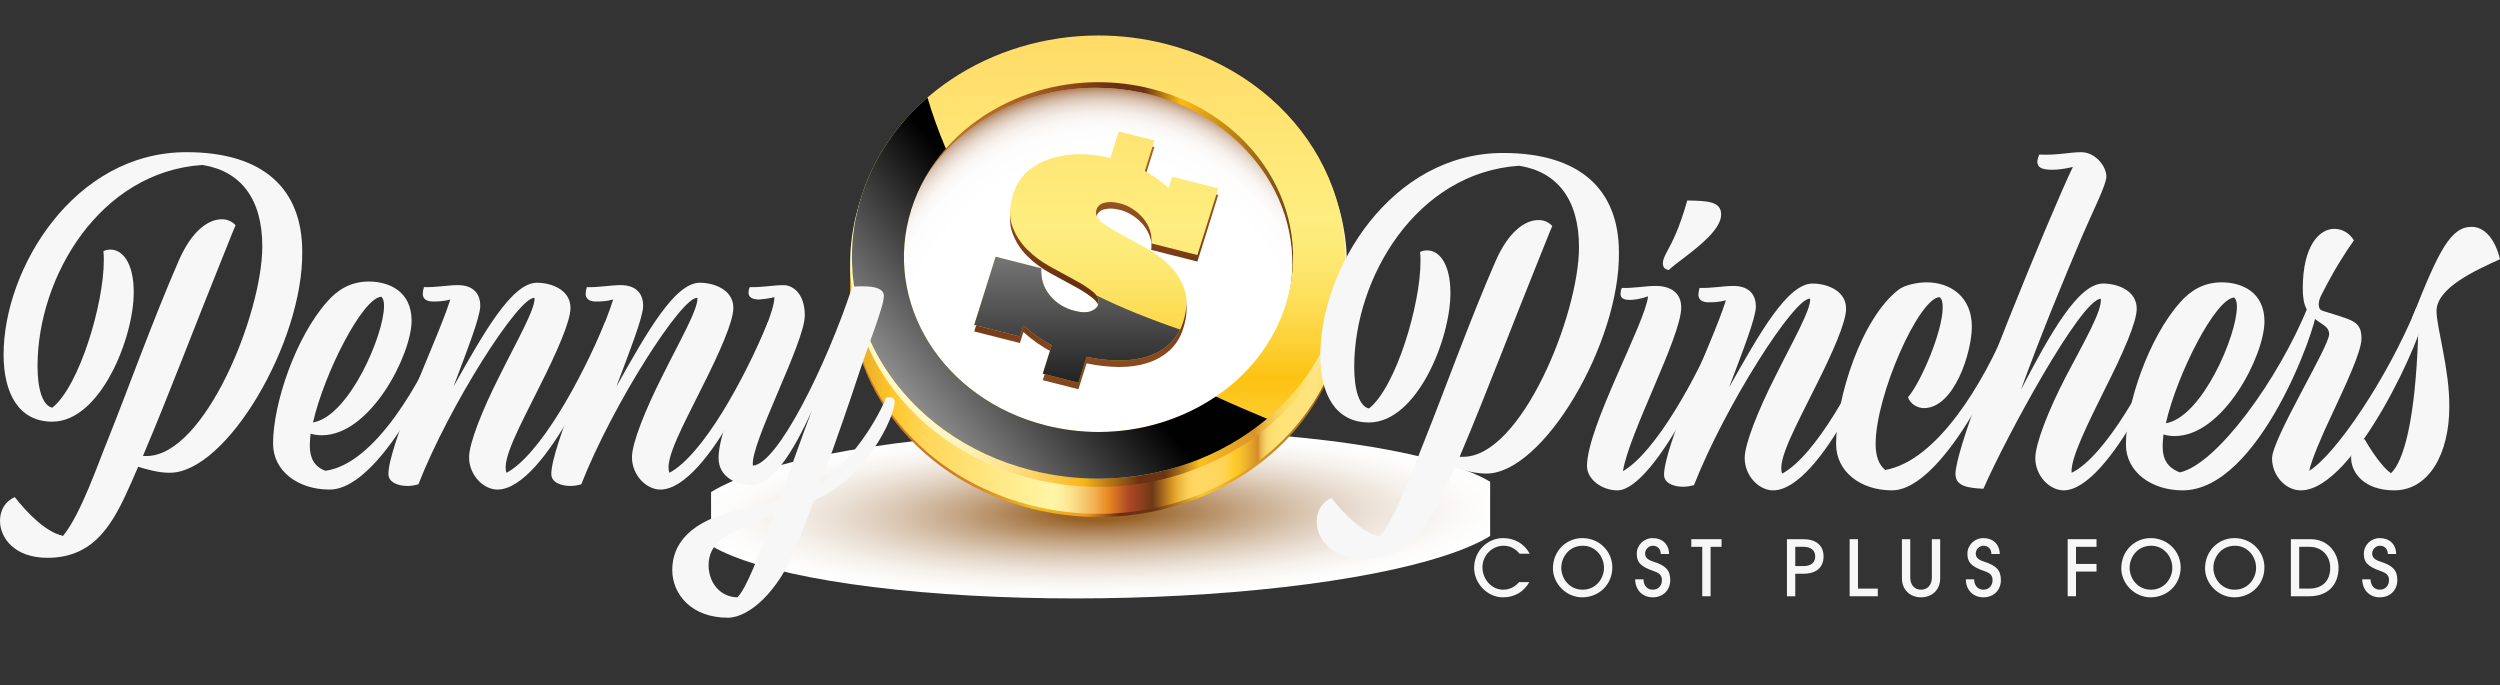 <?xml version="1.0" encoding="UTF-8"?><svg xmlns="http://www.w3.org/2000/svg" width="348.209" height="95.425" xmlns:xlink="http://www.w3.org/1999/xlink" viewBox="0 0 348.209 95.425"><rect x="0" y="0" width="348.209" height="95.425" fill="#333333" stroke="none"/><defs><style>.r{fill:url(#j);}.s{fill:url(#g);}.t{fill:url(#m);}.u{fill:url(#h);}.v{fill:url(#i);}.w{fill:url(#q);}.x{fill:url(#p);}.y{fill:url(#n);}.z{fill:url(#l);}.aa{fill:url(#f);}.ab,.ac,.ad,.ae{fill:none;}.ac{isolation:isolate;}.af{fill:#f7f7f7;}.ad{clip-path:url(#d);}.ag{fill:url(#e);}.ag,.ah{mix-blend-mode:multiply;}.ah{fill:url(#k);}.ai{fill:url(#o);}.ai,.ae{mix-blend-mode:screen;}</style><clipPath id="d"><rect class="ab" x="99.041" width="108.511" height="95.425"/></clipPath><radialGradient id="e" cx="59.627" cy="-74.977" fx="59.627" fy="-74.977" r="30.33" gradientTransform="translate(40.773 100.63) scale(1.888 .388)" gradientUnits="userSpaceOnUse"><stop offset=".09" stop-color="#986126"/><stop offset=".209" stop-color="#ae8355"/><stop offset=".355" stop-color="#c6a888"/><stop offset=".5" stop-color="#dac7b3"/><stop offset=".639" stop-color="#eadfd4"/><stop offset=".772" stop-color="#f5f1eb"/><stop offset=".895" stop-color="#fcfbfa"/><stop offset="1" stop-color="#fff"/></radialGradient><linearGradient id="f" x1="118.408" y1="40.914" x2="187.594" y2="40.914" gradientUnits="userSpaceOnUse"><stop offset=".162" stop-color="#cb7929"/><stop offset=".208" stop-color="#ce7e27"/><stop offset=".267" stop-color="#d88e23"/><stop offset=".334" stop-color="#e8a91d"/><stop offset=".368" stop-color="#f3ba19"/><stop offset=".43" stop-color="#f0aa1d"/><stop offset=".474" stop-color="#ee9c21"/><stop offset=".541" stop-color="#6a2f12"/><stop offset=".615" stop-color="#6c3414"/><stop offset=".707" stop-color="#ffc527"/><stop offset="1" stop-color="#8f5022"/></linearGradient><linearGradient id="g" x1="118.411" y1="40.479" x2="187.591" y2="40.479" gradientUnits="userSpaceOnUse"><stop offset="0" stop-color="#e0a526"/><stop offset=".083" stop-color="#ffc62a"/><stop offset=".152" stop-color="#ffd75a"/><stop offset=".407" stop-color="#fff5a6"/><stop offset=".423" stop-color="#fef0a0"/><stop offset=".444" stop-color="#fbe390"/><stop offset=".467" stop-color="#f7cd75"/><stop offset=".493" stop-color="#f1af4f"/><stop offset=".518" stop-color="#ea8b23"/><stop offset=".562" stop-color="#ad4625"/><stop offset=".609" stop-color="#6d3916"/><stop offset=".651" stop-color="#df9e26"/><stop offset=".659" stop-color="#e8af37"/><stop offset=".672" stop-color="#f4c54f"/><stop offset=".683" stop-color="#fcd25d"/><stop offset=".693" stop-color="#ffd762"/><stop offset=".733" stop-color="#ffd660"/><stop offset=".747" stop-color="#ffd559"/><stop offset=".757" stop-color="#ffd24d"/><stop offset=".765" stop-color="#ffcf3c"/><stop offset=".771" stop-color="#ffcc2c"/><stop offset=".782" stop-color="#fac52b"/><stop offset=".797" stop-color="#efb42a"/><stop offset=".814" stop-color="#dc9829"/><stop offset=".821" stop-color="#d48c29"/><stop offset=".824" stop-color="#dda03a"/><stop offset=".828" stop-color="#e9b850"/><stop offset=".834" stop-color="#f2ca60"/><stop offset=".84" stop-color="#f8d86c"/><stop offset=".848" stop-color="#fbdf73"/><stop offset=".864" stop-color="#fde275"/><stop offset=".937" stop-color="#fde47f"/><stop offset="1" stop-color="#fed84c"/></linearGradient><linearGradient id="h" x1="118.411" y1="36.718" x2="187.597" y2="36.718" gradientUnits="userSpaceOnUse"><stop offset=".162" stop-color="#fff8c7"/><stop offset=".199" stop-color="#fef5c1"/><stop offset=".246" stop-color="#feefb1"/><stop offset=".3" stop-color="#fde596"/><stop offset=".359" stop-color="#fcd770"/><stop offset=".42" stop-color="#fbc541"/><stop offset=".469" stop-color="#fab516"/><stop offset=".541" stop-color="#a06114"/><stop offset=".583" stop-color="#6b3013"/><stop offset=".634" stop-color="#6c3414"/><stop offset=".672" stop-color="#b97e1b"/><stop offset=".704" stop-color="#fcc022"/><stop offset=".815" stop-color="#da9327"/><stop offset=".827" stop-color="#e5aa3a"/><stop offset=".842" stop-color="#efc14c"/><stop offset=".858" stop-color="#f7d159"/><stop offset=".876" stop-color="#fbda61"/><stop offset=".9" stop-color="#fdde64"/><stop offset="1" stop-color="#faf0d6"/></linearGradient><linearGradient id="i" x1="125.316" y1="35.857" x2="180.686" y2="35.857" gradientUnits="userSpaceOnUse"><stop offset=".162" stop-color="#ba6f29"/><stop offset=".236" stop-color="#b46a27"/><stop offset=".332" stop-color="#a45d22"/><stop offset=".44" stop-color="#89481b"/><stop offset=".541" stop-color="#6a2f12"/><stop offset=".615" stop-color="#6c3414"/><stop offset=".707" stop-color="#febb12"/><stop offset="1" stop-color="#6a3e18"/></linearGradient><radialGradient id="j" cx="188.719" cy="2517.044" fx="188.719" fy="2517.044" r="29.765" gradientTransform="translate(-27.36 -2128.47) scale(.962 .86)" gradientUnits="userSpaceOnUse"><stop offset="0" stop-color="#fdde6f"/><stop offset="1" stop-color="#dd9827"/></radialGradient><radialGradient id="k" cx="187.697" cy="-63.685" fx="187.697" fy="-63.685" r="39.653" gradientTransform="translate(-27.36 129.154) scale(.962 1.138)" gradientUnits="userSpaceOnUse"><stop offset="0" stop-color="#fff"/><stop offset=".658" stop-color="#fff"/><stop offset=".766" stop-color="#fff"/><stop offset=".854" stop-color="#fefdfd"/><stop offset=".887" stop-color="#faf8f6"/><stop offset=".91" stop-color="#f5eeea"/><stop offset=".929" stop-color="#ece1d9"/><stop offset=".945" stop-color="#e2d0c3"/><stop offset=".96" stop-color="#d4bba7"/><stop offset=".973" stop-color="#c4a187"/><stop offset=".985" stop-color="#b28461"/><stop offset=".996" stop-color="#9e6437"/><stop offset="1" stop-color="#955524"/></radialGradient><linearGradient id="l" x1="153.004" y1="4.94" x2="153.004" y2="66.892" gradientUnits="userSpaceOnUse"><stop offset="0" stop-color="#ffdb67"/><stop offset=".407" stop-color="#feee7f"/><stop offset=".466" stop-color="#fdeb79"/><stop offset=".542" stop-color="#fde569"/><stop offset=".628" stop-color="#fdda4e"/><stop offset=".721" stop-color="#fdcb29"/><stop offset=".771" stop-color="#fdc212"/><stop offset="1" stop-color="#fddc58"/></linearGradient><linearGradient id="m" x1="152.691" y1="5.804" x2="152.691" y2="67.756" gradientUnits="userSpaceOnUse"><stop offset=".162" stop-color="#ad6828"/><stop offset=".244" stop-color="#a76326"/><stop offset=".352" stop-color="#975520"/><stop offset=".472" stop-color="#7c3e18"/><stop offset=".541" stop-color="#6a2f12"/><stop offset=".615" stop-color="#6c3414"/><stop offset=".707" stop-color="#8a4a20"/><stop offset="1" stop-color="#6a3e18"/></linearGradient><linearGradient id="n" x1="152.691" y1="6.954" x2="152.691" y2="67.2" gradientUnits="userSpaceOnUse"><stop offset="0" stop-color="#ffdb67"/><stop offset=".407" stop-color="#feee7f"/><stop offset=".466" stop-color="#fdeb79"/><stop offset=".542" stop-color="#fde569"/><stop offset=".628" stop-color="#fdda4e"/><stop offset=".721" stop-color="#fdcb29"/><stop offset=".771" stop-color="#fdc212"/><stop offset=".864" stop-color="#feda4f"/><stop offset=".937" stop-color="#fddc58"/></linearGradient><linearGradient id="o" x1="126.847" y1="57.248" x2="147.053" y2="40.69" gradientUnits="userSpaceOnUse"><stop offset="0" stop-color="#919191"/><stop offset=".997" stop-color="#010101"/></linearGradient><linearGradient id="p" x1="150.032" y1="30.067" x2="150.032" y2="60.272" xlink:href="#o"/><linearGradient id="q" x1="143.49" y1="34.474" x2="143.49" y2="35.84" xlink:href="#o"/></defs><g class="ac"><g id="b"><g id="c"><g class="ad"><ellipse class="ag" cx="153.339" cy="71.572" rx="57.257" ry="11.754" transform="translate(-.945 2.06) rotate(-.767)"/><path class="aa" d="m152.988,9.821c-15.099,0-28.973,8.955-33.274,22.66-5.18,16.52,5.521,33.694,23.902,38.35,3.139.796,6.299,1.175,9.406,1.175,15.096,0,28.967-8.954,33.267-22.658,5.18-16.525-5.521-33.694-23.902-38.355-3.136-.794-6.294-1.173-9.4-1.173"/><path class="s" d="m187.591,37.123h-.206c-1.484-12.232-11.013-23.018-24.995-26.564-3.136-.794-6.294-1.173-9.4-1.173-15.099,0-28.973,8.955-33.274,22.66-.53,1.69-.885,3.387-1.091,5.076h-.214l.003,3.773h.009c.195,13.412,10.102,25.678,25.195,29.501,3.139.796,6.298,1.175,9.406,1.175,15.096,0,28.967-8.954,33.267-22.658.859-2.74,1.272-5.496,1.295-8.211h.004v-3.581Z"/><path class="u" d="m152.99,5.626c-15.099,0-28.973,8.955-33.274,22.66-5.18,16.52,5.521,33.694,23.902,38.35,3.139.796,6.299,1.175,9.406,1.175,15.096,0,28.967-8.954,33.267-22.658,5.18-16.525-5.521-33.694-23.902-38.355-3.136-.794-6.294-1.173-9.4-1.173"/><path class="v" d="m152.979,11.024c-5.675,0-11.401,1.56-16.331,4.797-12.338,8.104-15.014,23.639-5.984,34.706,5.424,6.642,13.835,10.163,22.361,10.163,5.676,0,11.402-1.56,16.331-4.799,12.334-8.1,15.014-23.639,5.979-34.703-5.421-6.644-13.832-10.165-22.357-10.165"/><path class="r" d="m152.669,12.228c-5.597,0-11.244,1.538-16.105,4.731-12.168,7.992-14.807,23.313-5.901,34.228,5.349,6.55,13.644,10.023,22.052,10.023,5.597,0,11.245-1.539,16.106-4.733,12.164-7.989,14.807-23.313,5.897-34.224-5.346-6.552-13.641-10.024-22.049-10.024"/><path class="ah" d="m152.669,12.228c-5.597,0-11.244,1.538-16.105,4.731-12.168,7.992-14.807,23.313-5.901,34.228,5.349,6.55,13.644,10.023,22.052,10.023,5.597,0,11.245-1.539,16.106-4.733,12.164-7.989,14.807-23.313,5.897-34.224-5.346-6.552-13.641-10.024-22.049-10.024"/><path class="z" d="m153.018,60.17c-2.435,0-4.908-.297-7.366-.92-14.402-3.651-22.788-17.104-18.726-30.052,3.368-10.735,14.239-17.751,26.065-17.751,2.435-0,4.908.297,7.367.92,14.402,3.651,22.788,17.104,18.726,30.048-3.368,10.739-14.239,17.756-26.065,17.756m-.027-55.23c-14.989,0-28.762,8.889-33.032,22.495-5.143,16.4,5.481,33.449,23.727,38.071,3.116.79,6.253,1.167,9.338,1.167,14.986,0,28.756-8.889,33.025-22.493,5.143-16.404-5.481-33.449-23.727-38.075-3.114-.788-6.248-1.165-9.331-1.165"/><path class="t" d="m155.825,19.222l-1.162,3.691c-1.397-.351-2.789-.528-4.172-.528-.068,0-.135 0-.203.001-1.45.023-2.788.232-4.016.636-1.228.4-2.293,1.003-3.198,1.812-.904.808-1.556,1.843-1.95,3.101-.535,1.716-.586,3.196-.136,4.441.445,1.244,1.132,2.334,2.066,3.264.929.935,2.011,1.739,3.243,2.416,1.233.676,2.369,1.294,3.415,1.862,1.046.568,1.899,1.121,2.556,1.666.657.549.884,1.135.687,1.766-.121.381-.455.681-1.005.894-.262.103-.568.154-.919.154-.395,0-.846-.065-1.355-.195-1.404-.354-2.546-1.062-3.425-2.125-.884-1.062-1.288-2.329-1.212-3.796l-6.365-1.612-2.981,9.498,6.365,1.612.48-1.539c1.288,1.167,2.607,2.084,3.945,2.756l-1.243,3.959,4.966,1.258,1.132-3.605c1.485.313,2.95.481,4.385.504.083.001.166.002.249.002,1.34,0,2.585-.173,3.732-.524,1.218-.372,2.273-.954,3.162-1.752.894-.795,1.541-1.834,1.945-3.124.551-1.748.601-3.255.157-4.531-.445-1.276-1.142-2.384-2.091-3.319-.945-.935-2.051-1.753-3.314-2.443s-2.425-1.326-3.481-1.902c-1.061-.581-1.935-1.135-2.627-1.662-.687-.531-.929-1.112-.733-1.744.162-.513.546-.84,1.152-.976.247-.057.51-.086.79-.086.406,0,.846.06,1.321.181.636.159,1.238.427,1.808.804.566.372,1.051.804,1.455,1.294.399.49.707,1.031.914,1.63s.268,1.212.177,1.839l6.436,1.63,2.91-9.28-6.436-1.63-.495,1.585c-.354-.345-.803-.722-1.359-1.14s-1.202-.831-1.94-1.24l1.334-4.245-4.966-1.258"/><path class="y" d="m155.825,18.314l-1.162,3.691c-1.397-.351-2.789-.528-4.172-.528-.068,0-.135 0-.203.001-1.45.023-2.788.232-4.016.636-1.228.4-2.293,1.003-3.198,1.812-.904.808-1.556,1.843-1.95,3.101-.535,1.716-.586,3.196-.136,4.441.445,1.244,1.132,2.334,2.066,3.264.929.935,2.011,1.739,3.243,2.416,1.233.676,2.369,1.294,3.415,1.861,1.046.568,1.899,1.121,2.556,1.666.657.549.884,1.135.687,1.766-.121.381-.455.681-1.005.894-.262.103-.568.154-.919.154-.395,0-.846-.065-1.355-.195-1.404-.354-2.546-1.062-3.425-2.125-.884-1.062-1.288-2.329-1.212-3.796l-6.365-1.612-2.981,9.498,6.365,1.612.48-1.539c1.288,1.167,2.607,2.084,3.945,2.756l-1.243,3.959,4.966,1.258,1.132-3.605c1.485.313,2.95.481,4.385.504.083.001.166.002.249.002,1.34,0,2.585-.173,3.732-.524,1.218-.372,2.273-.954,3.162-1.753.894-.795,1.541-1.834,1.945-3.124.551-1.748.601-3.255.157-4.531-.445-1.276-1.142-2.384-2.091-3.319-.945-.935-2.051-1.752-3.314-2.443-1.263-.69-2.425-1.326-3.481-1.902-1.061-.581-1.935-1.135-2.627-1.662-.687-.531-.929-1.112-.733-1.744.162-.513.546-.84,1.152-.976.247-.057.51-.086.79-.086.406,0,.846.06,1.321.181.636.159,1.238.427,1.808.804.566.372,1.051.804,1.455,1.294.399.49.707,1.031.914,1.63.207.599.268,1.212.177,1.839l6.436,1.63,2.91-9.28-6.436-1.63-.495,1.585c-.354-.345-.803-.722-1.359-1.14-.556-.418-1.202-.831-1.94-1.24l1.334-4.245-4.966-1.258"/><path class="ai" d="m176.479,58.325c-2.336-.961-4.73-1.996-7.127-3.097-4.64,3.152-10.365,4.941-16.334,4.941-2.435,0-4.908-.297-7.366-.92-14.402-3.651-22.788-17.104-18.726-30.053,1-3.188,2.666-6.045,4.819-8.49-1.099-2.574-1.936-4.993-2.561-7.123-4.252,3.675-7.507,8.381-9.224,13.852-5.143,16.4,5.481,33.449,23.727,38.071,3.116.79,6.253,1.167,9.338,1.167,8.797,0,17.172-3.066,23.455-8.347Z"/><g class="ae"><path class="x" d="m152.712,41.14c.303.412.386.845.244,1.301-.121.381-.455.681-1.005.894-.262.103-.568.154-.919.154-.395,0-.846-.065-1.355-.195-1.404-.354-2.546-1.062-3.425-2.125-.884-1.062-1.288-2.329-1.212-3.796l-6.365-1.612-2.98,9.498,6.365,1.612.48-1.539c1.288,1.167,2.607,2.084,3.945,2.756l-1.243,3.959,4.966,1.258,1.132-3.605c1.485.313,2.95.481,4.385.504.083.001.166.002.249.002,1.34,0,2.585-.173,3.732-.524,1.218-.372,2.273-.954,3.162-1.753.623-.553,1.117-1.233,1.502-2.026-4.065-1.393-8.069-2.981-11.657-4.764Z"/><path class="w" d="m143.926,35.525c-.3-.262-.594-.526-.871-.793.276.277.569.539.871.793Z"/></g></g><path class="af" d="m183.393,72.635c0-1.446.723-2.725,2.057-3.281,1.891,2.392,4.393,4.894,6.729,5.394,2.502-3.058,4.949-10.288,6.173-13.235,3.003-7.507,6.339-16.849,9.954-25.135,1.835-4.171,4.115-5.728,6.006-5.728.778,0,1.446.333,1.89.834-.445,1.001-1.446,3.615-1.89,4.671-3.67,9.064-7.174,18.407-11.011,27.47h.5c8.119,0,16.127-19.852,16.127-29.194,0-6.618-3.003-10.51-8.341-11.344-14.292.946-22.967,15.571-22.967,28.027,0,3.226.723,5.505,2.057,5.784,3.781-3.003,7.174-14.514,7.174-20.465,0-.5,0-.945-.056-1.334.334-.167.667-.223,1.001-.223,1.612,0,3.225,1.779,3.225,5.95,0,6.396-4.671,18.017-11.344,18.017-4.671,0-6.784-3.948-6.784-9.342,0-11.956,9.787-28.194,25.469-28.194,10.788,0,16.127,5.171,16.127,13.846.167,12.568-10.51,30.808-18.462,30.808-1.557,0-3.114-.445-4.393-.834-.278.667-.612,1.391-.89,2.057-2.392,5.395-4.894,10.622-11.734,10.622-4.616,0-6.618-2.781-6.618-5.172Z"/><path class="af" d="m225.269,68.298c-2.113,0-4.226-1.502-4.226-3.392,0-5.45,8.119-19.908,8.508-23.634-1.112.389-1.946.501-2.558.501-.945,0-1.279-.334-1.279-.834,0-.278.056-.557.167-.834,1.668.055,3.281-.278,4.727-.278,2.224,0,3.559,1.057,3.559,3.003,0,4.059-7.285,17.517-8.119,22.8,4.504-2.614,10.232-12.846,13.458-20.686.389-.056.445.055.445.333,0,2.781-9.342,23.022-14.681,23.022Zm14.458-38.426c0,2.002-2.892,4.282-5.06,5.95-.945.723-1.78,1.335-2.224,1.78-.445-.056-.834-.278-.834-.946,0-.445.223-.945.612-1.668.667-1.223,1.724-3.225,2.781-7.062,2.669.056,4.726.056,4.726,1.946Z"/><path class="af" d="m243.007,63.794c0-1.946,1.835-6.562,4.226-11.289,2.392-4.838,5.005-9.343,4.894-10.899-2.113-.334-11.845,14.903-16.183,25.97-.445.111-.945.222-1.501.222-1.335,0-2.669-.5-2.669-1.668,0-1.891,1.557-6.228,3.504-11.344,1.835-4.783,4.059-9.62,5.116-12.957-1.057.278-1.835.278-2.391.278-1.057,0-1.39-.445-1.446-1.001,0-.333.056-.667.167-1.001,1.668.055,3.281-.278,4.727-.278,1.891,0,3.114.946,3.114,2.892,0,1.557-1.891,6.34-3.726,11.233,4.226-7.508,8.119-14.458,11.622-14.458,1.946,0,4.671.945,4.671,3.503,0,1.891-1.891,6.172-4.449,11.233-2.447,4.95-5.227,9.954-4.449,11.734,4.616-2.502,10.288-12.734,13.736-21.02.389-.056.445.055.445.333,0,2.781-8.73,23.022-15.459,23.022-1.946,0-3.948-2.002-3.948-4.504Z"/><path class="af" d="m263.524,68.298c-4.393,0-7.785-2.613-7.785-6.45,0-6.396,3.503-17.517,8.73-21.521.89-.667,2.669-1.002,3.893-1.002,3.281,0,6.284,2.002,6.284,6.173,0,3.559-2.447,11.344-6.673,11.344-.89,0-1.891-.557-2.224-1.502,1.78-2.057,4.838-9.175,4.838-12.512,0-.723-.111-1.223-.445-1.446-2.892.167-8.898,13.679-8.898,20.464,0,1.668.445,2.892,1.335,3.615,7.229-1.279,13.68-12.068,17.183-20.52.39-.056.445.055.445.333,0,2.781-9.231,23.022-16.683,23.022Z"/><path class="af" d="m283.486,63.794c0-1.946,1.78-6.562,4.226-11.289,2.502-4.783,5.116-9.231,4.894-10.899-2.836.111-13.346,19.574-16.349,26.47-2.002-.111-3.893-.278-3.893-2.057,0-1.502,1.446-6.117,3.392-11.233,1.279-3.392,2.669-6.896,4.004-10.288,3.559-8.898,7.174-17.517,8.953-21.243-1.168.278-2.113.389-2.892.389-1.557,0-2.002-.389-2.057-1.057,0-.333.111-.667.278-1.057,2.558.112,4.226-.333,5.839-.333,1.946,0,3.503,1.946,3.503,3.392,0,1.167-1.946,4.949-3.392,8.341-2.669,6.284-5.783,13.847-8.508,21.354,4.171-8.008,8.008-14.792,11.455-14.792,1.946,0,4.671.945,4.671,3.503,0,1.891-1.891,6.172-4.449,11.233-2.224,4.505-4.838,9.676-4.616,11.623,4.616-2.225,10.621-12.846,13.958-20.909.389-.056.445.055.445.333,0,2.781-9.065,23.022-15.515,23.022-1.946,0-3.948-2.002-3.948-4.504Z"/><path class="af" d="m321.464,42.718c.556-.111,1.167.056,1.167.667,0,2.224-7.952,24.913-18.629,24.913-4.337,0-7.896-2.558-7.896-6.395,0-5.617,3.17-14.848,7.507-19.741,1.446-1.668,3.281-2.837,5.839-2.837,2.836,0,5.95,1.391,5.95,5.45,0,4.671-5.672,15.96-12.512,15.96-.5,0-1.001-.056-1.557-.223-.056.612-.111,1.168-.111,1.668,0,1.78.667,2.947,2.391,3.615,5.116-1.112,13.68-12.846,17.851-23.078Zm-19.797,16.238c5.005-.834,9.898-12.178,9.898-16.238,0-.612-.111-1.057-.389-1.279-2.614.167-7.952,10.677-9.509,17.517Z"/><path class="af" d="m316.458,63.849c0-2.725,7.952-15.57,7.952-17.294,0-.778-.501-1.112-1.168-1.557-2.002-1.279-2.502-2.447-2.502-4.838,0-5.894,2.28-8.285,4.393-8.285,1.057,0,2.113.556,2.725,1.612-1.223,1.724-2.669,3.949-4.504,7.563-.278.557-.39.89-.39,1.391,0,.444.167.723.501.834,4.115,1.334,5.45,1.334,5.45,3.892,0,1.78-2.169,6.395-4.171,10.677-1.446,3.058-2.725,6.061-3.114,7.73,3.67-2.224,10.899-12.901,14.958-22.8.723-.056,1.168.056,1.168.667,0,2.781-9.787,24.857-17.294,24.857-2.169,0-4.004-2.113-4.004-4.449Z"/><path class="af" d="m327.467,63.738c0-1.335.667-2.447,1.891-2.558,1.001,1.78,2.613,4.06,3.67,4.727,1.78-1.669,3.392-7.452,3.781-19.241.056-1.39-.834-1.612-.834-2.28,0-.111.056-.278.112-.389,3.614-9.175,5.283-12.401,8.175-12.401,2.057,0,3.392,2.169,3.948,4.505-3.281,1.502-8.842,3.948-8.842,7.229,0,2.28,1.835,8.12,1.78,13.347,0,6.506-2.837,11.622-7.675,11.622-4.171,0-6.005-2.447-6.005-4.56Z"/><path class="af" d="m0,72.525c0-1.446.723-2.725,2.057-3.281,1.891,2.391,4.393,4.893,6.729,5.394,2.502-3.059,4.949-10.288,6.173-13.235,3.003-7.507,6.339-16.85,9.954-25.135,1.835-4.171,4.115-5.728,6.006-5.728.778,0,1.446.334,1.89.834-.445,1.002-1.446,3.615-1.89,4.671-3.67,9.065-7.174,18.407-11.011,27.471h.5c8.119,0,16.127-19.852,16.127-29.195,0-6.617-3.003-10.509-8.341-11.344-14.292.945-22.967,15.57-22.967,28.027,0,3.225.723,5.505,2.057,5.783,3.781-3.003,7.174-14.514,7.174-20.464,0-.501,0-.946-.056-1.335.334-.167.667-.223,1.001-.223,1.612,0,3.225,1.78,3.225,5.95,0,6.395-4.671,18.017-11.344,18.017-4.671,0-6.784-3.948-6.784-9.343,0-11.956,9.787-28.194,25.469-28.194,10.788,0,16.127,5.171,16.127,13.847.167,12.568-10.51,30.808-18.462,30.808-1.557,0-3.114-.445-4.393-.834-.278.667-.612,1.39-.89,2.057-2.392,5.394-4.894,10.621-11.734,10.621-4.616,0-6.618-2.781-6.618-5.171Z"/><path class="af" d="m45.929,68.187h-.055c-4.338,0-7.841-2.558-7.841-6.396,0-5.616,3.17-14.848,7.507-19.741,1.446-1.668,3.281-2.836,5.839-2.836,2.836,0,5.95,1.39,5.95,5.45,0,4.671-5.672,15.96-12.512,15.96-.5,0-1.001-.056-1.557-.223-.056.612-.111,1.167-.111,1.668,0,1.779.667,2.947,2.169,3.503,6.896-.945,13.346-12.234,16.849-20.742.39-.056.445.056.445.334,0,2.78-9.12,23.022-16.683,23.022Zm-2.335-9.343c5.005-.834,9.898-12.178,9.898-16.238,0-.612-.111-1.057-.389-1.279-2.614.167-7.952,10.677-9.509,17.517Z"/><path class="af" d="m65.335,63.682c0-1.946,1.835-6.562,4.226-11.289,2.392-4.838,5.005-9.342,4.894-10.899-2.113-.333-11.845,14.903-16.183,25.97-.445.112-.945.223-1.501.223-1.335,0-2.669-.501-2.669-1.668,0-1.891,1.557-6.228,3.504-11.344,1.835-4.782,4.059-9.62,5.116-12.957-1.057.278-1.835.278-2.391.278-1.057,0-1.39-.445-1.446-1.002,0-.333.056-.667.167-1.001,1.668.056,3.281-.278,4.727-.278,1.891,0,3.114.945,3.114,2.892,0,1.557-1.891,6.34-3.726,11.233,4.226-7.507,8.119-14.458,11.622-14.458,1.946,0,4.671.946,4.671,3.503,0,1.891-1.891,6.173-4.449,11.233-2.447,4.949-5.227,9.954-4.449,11.734,4.616-2.502,10.288-12.734,13.736-21.02.389-.056.445.056.445.334,0,2.78-8.73,23.022-15.459,23.022-1.946,0-3.948-2.002-3.948-4.505Z"/><path class="af" d="m88.021,63.682c0-1.946,1.835-6.562,4.226-11.289,2.392-4.838,5.005-9.342,4.894-10.899-2.113-.333-11.845,14.903-16.183,25.97-.445.112-.945.223-1.501.223-1.335,0-2.669-.501-2.669-1.668,0-1.891,1.557-6.228,3.504-11.344,1.835-4.782,4.059-9.62,5.116-12.957-1.057.278-1.835.278-2.391.278-1.057,0-1.39-.445-1.446-1.002,0-.333.056-.667.167-1.001,1.668.056,3.281-.278,4.727-.278,1.891,0,3.114.945,3.114,2.892,0,1.557-1.891,6.34-3.726,11.233,4.226-7.507,8.119-14.458,11.622-14.458,1.946,0,4.671.946,4.671,3.503,0,1.891-1.891,6.173-4.449,11.233-2.447,4.949-5.227,9.954-4.449,11.734,4.616-2.502,10.288-12.734,13.736-21.02.389-.056.445.056.445.334,0,2.78-8.73,23.022-15.459,23.022-1.946,0-3.948-2.002-3.948-4.505Z"/><path class="af" d="m93.635,79.364c0-3.392,2.224-6.896,9.787-8.452,1.335-.334,3.17-.667,5.116-1.224,1.613-4.448,3.226-9.064,4.504-12.4-2.669,5.895-5.505,10.288-8.453,10.288-1.78,0-4.504-1.002-4.504-3.781,0-5.617,7.674-18.462,7.785-22.41-.89.223-1.557.278-2.113.333-1.112,0-1.502-.389-1.502-1.001,0-.223.056-.445.167-.723,1.668.056,3.281-.278,4.727-.278,1.223,0,2.947,1.112,2.947,4.226,0,3.781-7.674,17.962-7.229,20.91,3.392-.167,10.176-13.792,13.846-24.913.5-.056,1.001-.056,1.501-.056,1.668,0,2.892.333,2.892,1.334,0,1.502-2.058,6.451-3.781,11.734-.723,2.225-2.614,7.785-5.061,14.458,3.559-2.613,7.451-7.785,9.175-12.067.723-.056,1.167.056,1.167.667,0,2.057-3.948,10.621-11.233,13.679-.834,2.225-1.724,4.561-2.669,6.896-2.28,5.672-6.284,9.454-9.342,9.454-5.005,0-7.73-3.225-7.73-6.673Zm14.125-7.563c-.779.334-1.613.612-2.336.89-4.059,1.446-6.729,2.837-6.729,6.061,0,2.28,1.502,4.393,4.004,4.449,1.168-1.057,3.059-5.895,5.061-11.4Z"/><path class="af" d="m213.011,81.082c-.806,1.386-2.084,2.116-3.674,2.116-2.202,0-4.017-1.976-4.017-4.093,0-2.395,1.89-4.157,4.028-4.157,1.504,0,2.911.688,3.716,2.18h-1.397c-.601-.698-1.3-1.117-2.234-1.117-1.665,0-2.954,1.407-2.954,2.986,0,1.665,1.257,3.137,2.889,3.137.827,0,1.568-.322,2.213-1.053h1.429Z"/><path class="af" d="m220.37,83.198c-2.202,0-4.071-1.891-4.071-4.039,0-2.438,1.869-4.211,4.103-4.211,2.363,0,4.168,1.858,4.168,4.071,0,2.406-1.858,4.178-4.2,4.178Zm3.04-4.103c0-1.643-1.246-3.083-2.922-3.083-2.148,0-3.029,1.848-3.029,3.029,0,1.6,1.16,3.094,2.975,3.094,1.88,0,2.976-1.59,2.976-3.04Z"/><path class="af" d="m231.316,77.161c0-.72-.462-1.149-1.117-1.149-.558,0-1.063.505-1.063,1.085,0,.559.376.881,1.149,1.128,1.719.548,2.353,1.192,2.353,2.567,0,1.439-1.031,2.406-2.438,2.406-1.418,0-2.428-1.01-2.449-2.503h1.16c.011.859.516,1.439,1.289,1.439s1.278-.559,1.278-1.343c0-.58-.258-.945-1.106-1.235-1.966-.666-2.396-1.31-2.396-2.438,0-1.214.999-2.17,2.224-2.17,1.31,0,2.256.827,2.277,2.213h-1.16Z"/><path class="af" d="m237.096,83.048v-6.885h-1.525v-1.063h4.211v1.063h-1.525v6.885h-1.16Z"/><path class="af" d="m248.891,83.048v-7.949h2.309c1.708,0,2.793.849,2.793,2.406s-1.063,2.406-2.782,2.406h-1.16v3.136h-1.16Zm2.309-4.2c1.02,0,1.633-.484,1.633-1.343,0-.87-.634-1.343-1.643-1.343h-1.139v2.686h1.149Z"/><path class="af" d="m257.625,83.048v-7.949h1.16v6.885h2.761v1.063h-3.921Z"/><path class="af" d="m269.075,75.099h1.16v5.435c0,1.665-1.171,2.664-2.664,2.664s-2.664-1.01-2.664-2.664v-5.435h1.16v5.349c0,.988.559,1.687,1.504,1.687s1.504-.709,1.504-1.687v-5.349Z"/><path class="af" d="m277.369,77.161c0-.72-.462-1.149-1.117-1.149-.558,0-1.063.505-1.063,1.085,0,.559.376.881,1.149,1.128,1.719.548,2.353,1.192,2.353,2.567,0,1.439-1.031,2.406-2.438,2.406-1.418,0-2.428-1.01-2.449-2.503h1.16c.011.859.516,1.439,1.289,1.439s1.278-.559,1.278-1.343c0-.58-.258-.945-1.106-1.235-1.966-.666-2.396-1.31-2.396-2.438,0-1.214.999-2.17,2.224-2.17,1.31,0,2.256.827,2.277,2.213h-1.16Z"/><path class="af" d="m287.993,83.048v-7.949h4.017v1.063h-2.857v2.385h2.857v1.063h-2.857v3.437h-1.16Z"/><path class="af" d="m299.53,83.198c-2.202,0-4.071-1.891-4.071-4.039,0-2.438,1.869-4.211,4.103-4.211,2.363,0,4.168,1.858,4.168,4.071,0,2.406-1.858,4.178-4.2,4.178Zm3.04-4.103c0-1.643-1.246-3.083-2.922-3.083-2.148,0-3.029,1.848-3.029,3.029,0,1.6,1.16,3.094,2.975,3.094,1.88,0,2.976-1.59,2.976-3.04Z"/><path class="af" d="m311.197,83.198c-2.202,0-4.071-1.891-4.071-4.039,0-2.438,1.869-4.211,4.103-4.211,2.363,0,4.168,1.858,4.168,4.071,0,2.406-1.858,4.178-4.2,4.178Zm3.04-4.103c0-1.643-1.246-3.083-2.922-3.083-2.148,0-3.029,1.848-3.029,3.029,0,1.6,1.16,3.094,2.975,3.094,1.88,0,2.976-1.59,2.976-3.04Z"/><path class="af" d="m319.082,83.048v-7.949h2.761c2.406,0,3.878,1.901,3.878,3.974,0,2.428-1.536,3.974-4.05,3.974h-2.589Zm2.546-1.063c1.837,0,2.932-1.074,2.932-2.89,0-1.783-1.257-2.932-2.879-2.932h-1.439v5.822h1.386Z"/><path class="af" d="m332.584,77.161c0-.72-.462-1.149-1.117-1.149-.558,0-1.063.505-1.063,1.085,0,.559.376.881,1.149,1.128,1.719.548,2.353,1.192,2.353,2.567,0,1.439-1.031,2.406-2.438,2.406-1.418,0-2.428-1.01-2.449-2.503h1.16c.011.859.516,1.439,1.289,1.439s1.278-.559,1.278-1.343c0-.58-.258-.945-1.106-1.235-1.966-.666-2.396-1.31-2.396-2.438,0-1.214.999-2.17,2.224-2.17,1.311,0,2.256.827,2.277,2.213h-1.16Z"/></g></g></g></svg>